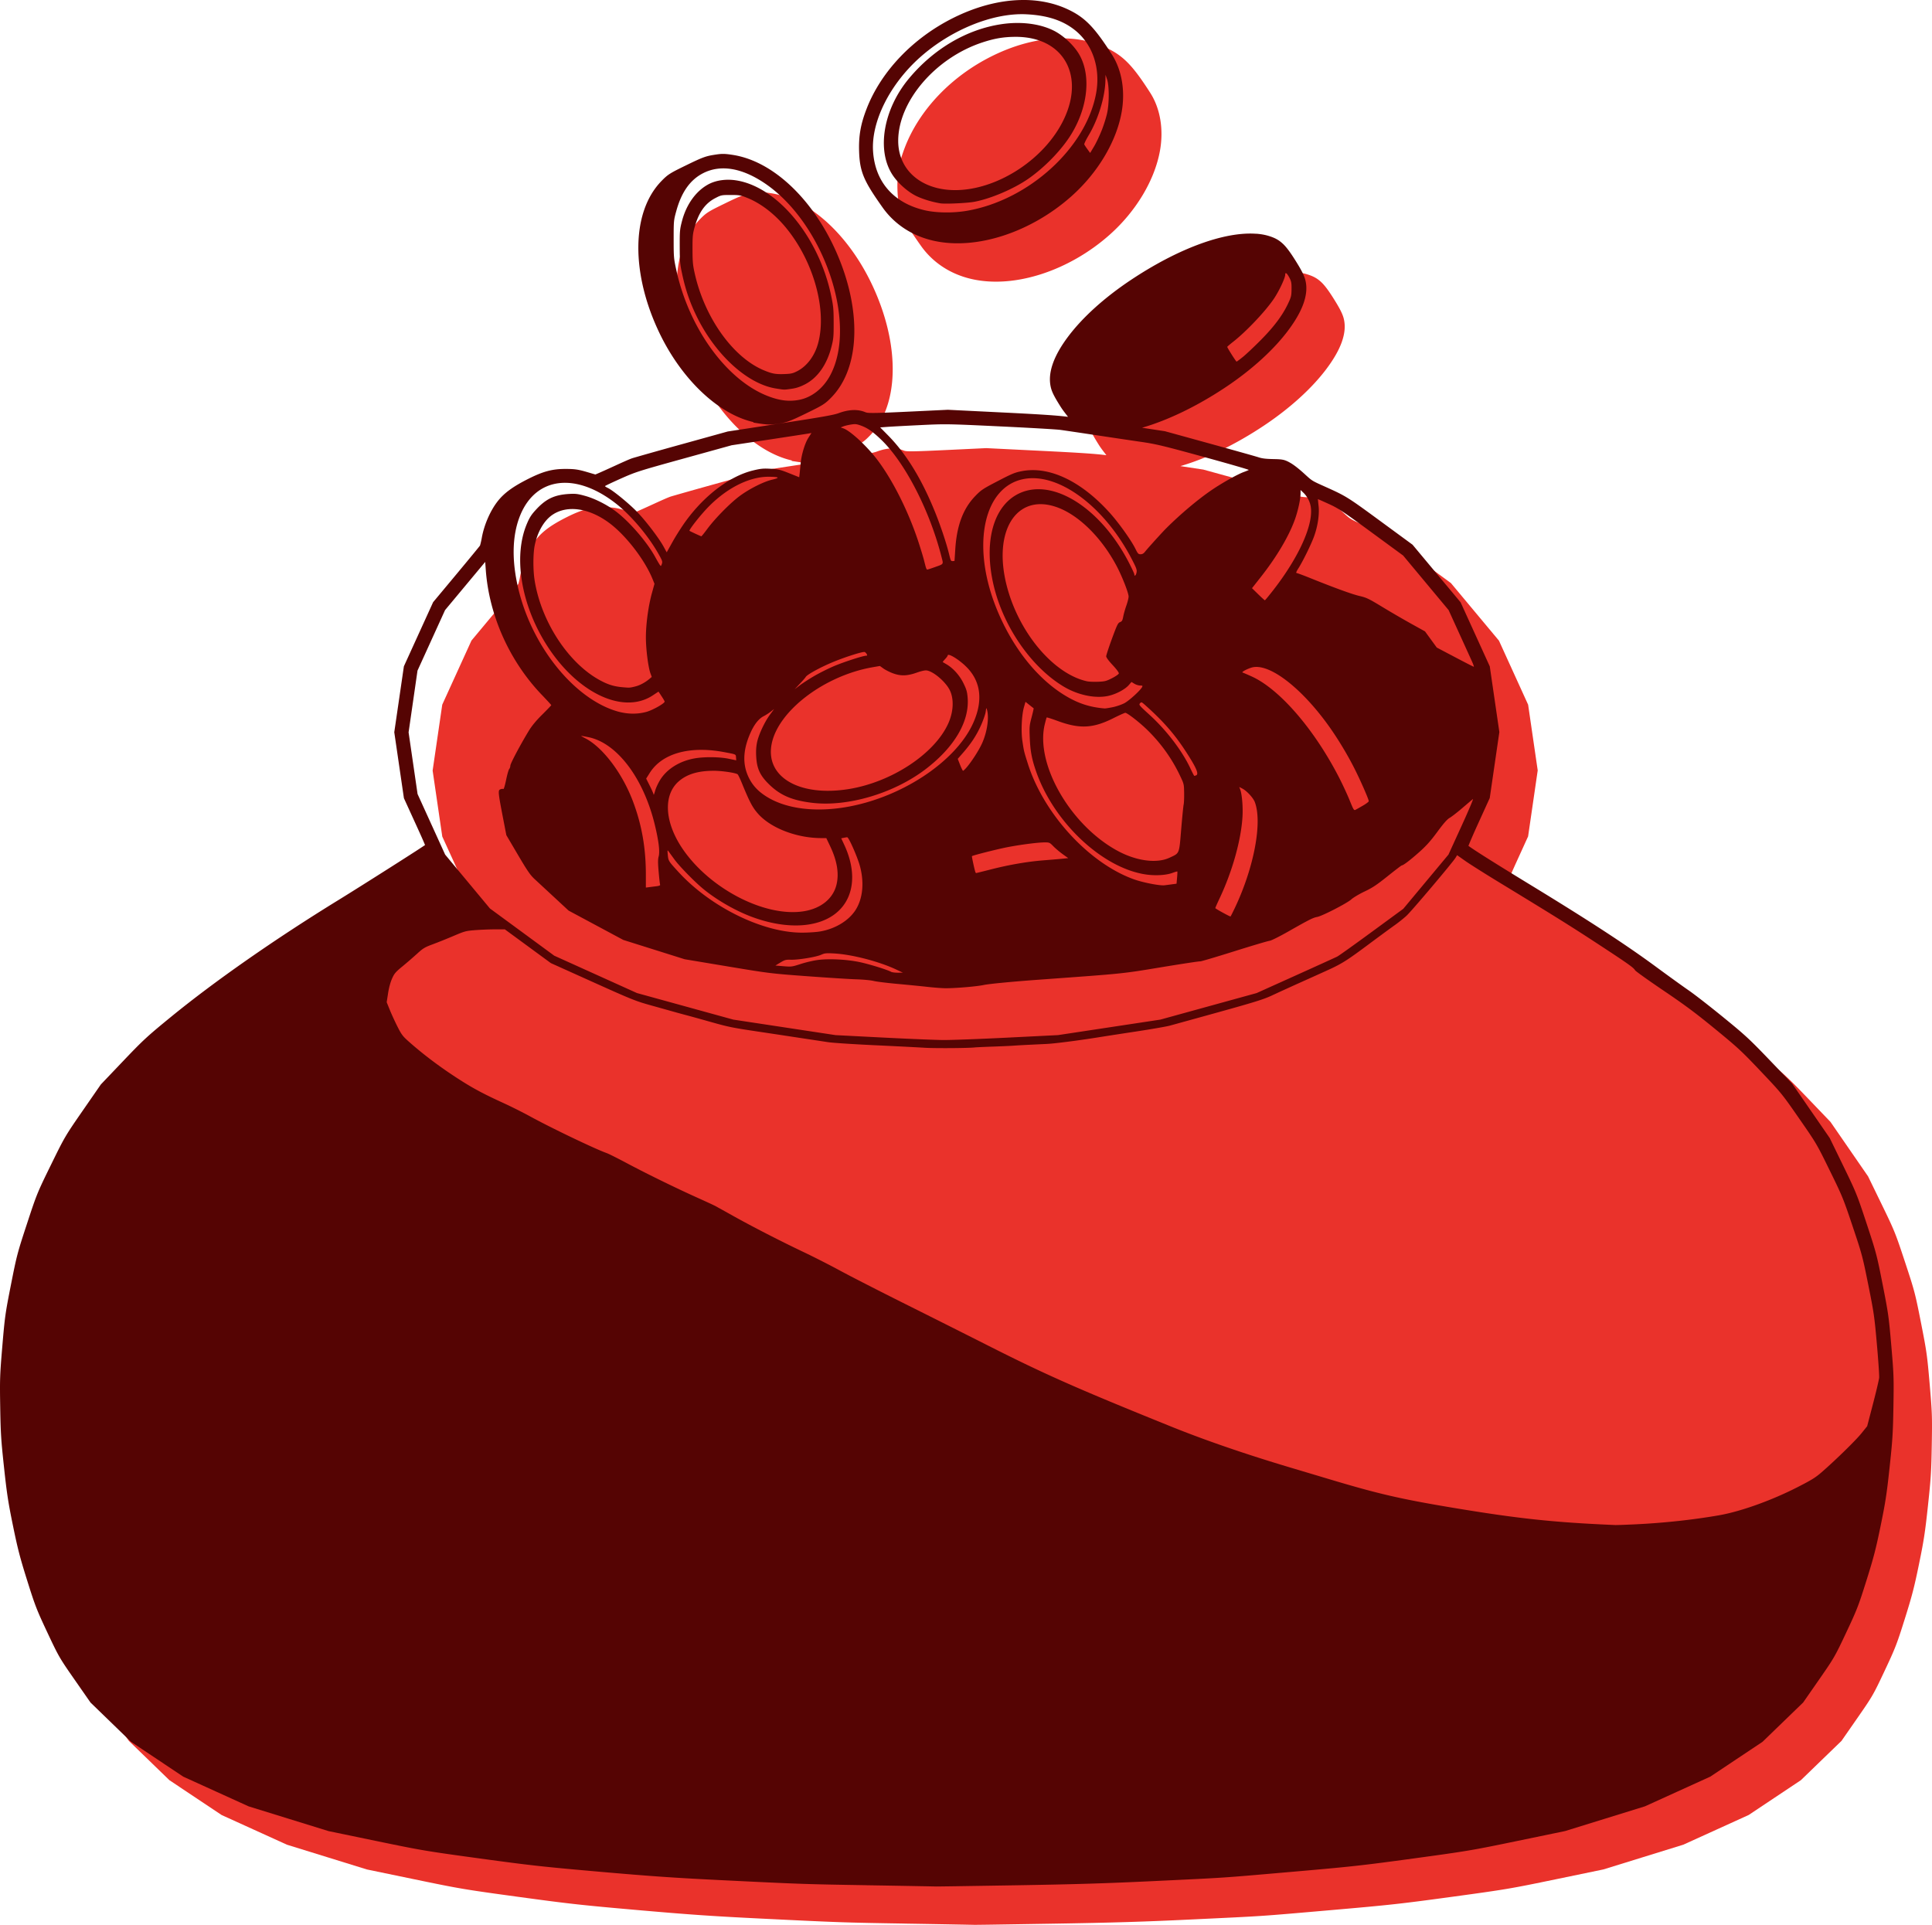 <svg xmlns="http://www.w3.org/2000/svg" xml:space="preserve" width="3021.922" height="3010.82" viewBox="0 0 799.55 796.613"><path d="M13847.432 14611.924c-8.988.183-18.569 2.7-28.035 7.425-16.614 8.293-29.814 22.058-35.83 37.598-2.474 6.391-3.316 11.193-3.098 17.743.133 3.993.602 7.173 2.062 10.605 1.461 3.431 3.802 7.039 7.629 12.451 5.014 7.09 12.439 11.887 21.299 13.84 17.728 3.908 40.236-3.624 56.901-18.467 10.781-9.602 18.537-22.437 20.738-34.705 1.561-8.702.183-17.386-4.025-23.961-7.207-11.261-11.126-15.315-18.131-18.619-5.882-2.775-12.519-4.052-19.51-3.91zm-123.264 63.687c-1.175 0-2.283.154-3.882.408-3.292.524-4.801 1.074-11.297 4.247-3.389 1.654-5.232 2.561-6.684 3.476-1.453.916-2.416 1.837-3.643 3.1-12.789 13.157-12.455 38.812-.713 63.113 9.091 18.812 24.05 33.258 38.766 36.639v.211l2.113.33c3.942.616 5.273.616 8.924.02 2.862-.47 4.703-1.181 10.926-4.229 3.409-1.669 5.261-2.582 6.719-3.502 1.457-.919 2.42-1.841 3.646-3.103 10.847-11.168 12.239-31.79 4.801-52.988-8.783-25.032-26.972-44.495-45.78-47.337-1.609-.243-2.72-.386-3.896-.382zm220.644 33.029v.02c-13.384-.987-32.643 6.306-51.85 19.099-11.065 7.371-19.996 15.512-25.877 23.298-5.88 7.785-8.99 15.335-7.103 21.806.597 2.046 2.04 4.44 3.734 7.149 1.092 1.745 2.14 3.011 3.206 4.41-4.414-.556-10.418-.984-26.45-1.776l-23.273-1.148-14.541.693c-8.646.412-13.387.617-16.084.623-2.698.01-2.999-.1-3.746-.398-3.185-1.274-6.937-.955-10.76.457-2.008.742-5.999 1.5-24.129 4.271l-21.842 3.34-19.193 5.324a2768.334 2768.334 0 0 0-13.883 3.887c-1.857.527-3.412.972-4.557 1.305-1.145.333-1.682.475-2.213.67-1.161.425-3.872 1.638-6.712 2.945-2.799 1.288-6.044 2.748-7.045 3.172l-1.174.498-3.313-.974c-3.788-1.115-5.255-1.329-9.095-1.329-5.407 0-9.19 1.016-15.223 4.041-6.385 3.202-10.16 5.903-12.928 9.504-3.055 3.977-5.522 9.765-6.447 14.977-.152.859-.343 1.73-.512 2.39-.08.331-.164.611-.222.787-.06.177-.177.331.04-.02.184-.292.01-.02-.133.161-.144.183-.353.447-.617.773-.527.653-1.27 1.561-2.168 2.654-1.796 2.186-4.217 5.11-6.824 8.239l-9.709 11.646-6.043 13.258-6.051 13.277-1.988 13.635-1.991 13.643 1.997 13.656 1.995 13.648 4.924 10.782c2.179 4.77 3.31 7.3 3.815 8.611-.745.5-1.781 1.197-3.965 2.605a1961.36 1961.36 0 0 1-10.367 6.63c-7.823 4.973-16.66 10.54-21.592 13.573-26.244 16.146-51.198 33.562-69.408 48.462-9.733 7.963-11.326 9.436-19.696 18.218l-9.134 9.586-7.436 10.745c-7.323 10.581-7.516 10.906-13.224 22.548-5.668 11.56-5.869 12.054-9.918 24.375-3.954 12.031-4.232 13.088-6.618 25.164-2.354 11.916-2.547 13.284-3.574 25.432-1.015 12.006-1.071 13.616-.885 25.123.177 10.911.353 13.714 1.583 25.097 1.188 11.005 1.714 14.428 3.713 24.176 1.963 9.576 2.889 13.144 5.876 22.649 3.29 10.467 3.923 12.095 8.356 21.527 4.687 9.974 4.987 10.493 11.324 19.592l6.525 9.371 8.391 8.133 8.379 8.125 10.822 7.216 10.799 7.206 13.543 6.154 13.502 6.135 16.555 5.125 16.517 5.113 19.674 4.076c18.926 3.922 20.477 4.184 43.031 7.264 20.991 2.866 26.025 3.423 49.534 5.482 21.351 1.87 30.694 2.515 50.894 3.508 32.658 1.606 33.81 1.636 59.359 2.062v.01l2.46.04c7.178.119 13.741.234 18.534.322 2.397.04 4.353.08 5.717.109.683.01 1.216.02 1.582.03.183 0 .326.01.416.01h.09c.01 0-.01 0-.158-.02.412.06.299.02.347.02H13813.092c.459 0 1.118-.01 1.956-.02 1.676-.02 4.071-.05 7.013-.1 5.885-.09 13.952-.214 22.781-.359 25.376-.419 37.532-.788 57.758-1.756 31.014-1.484 26.513-1.181 57.951-3.908 23.492-2.038 28.238-2.561 49.336-5.441 22.535-3.077 24.085-3.338 43.033-7.264l19.694-4.08 16.519-5.113 16.555-5.126 13.502-6.136 13.543-6.154 10.799-7.202 10.82-7.217 8.393-8.121 8.406-8.134 6.517-9.376c6.309-9.076 6.637-9.645 11.317-19.591 4.443-9.443 5.068-11.049 8.359-21.52 2.986-9.499 3.909-13.062 5.875-22.648 2.007-9.785 2.523-13.148 3.709-24.186 1.223-11.377 1.402-14.21 1.584-25.273.195-11.757.143-13.203-.883-25.127-1.022-11.885-1.24-13.432-3.586-25.316-2.408-12.204-2.654-13.141-6.629-25.173-3.975-12.035-4.342-12.941-9.695-23.945l-5.574-11.459-7.775-11.267-7.784-11.28-9.275-9.669c-8.393-8.752-10.167-10.39-19.322-17.846-5.513-4.49-11.744-9.348-14.248-11.067-2.18-1.496-8.277-5.892-13.403-9.669-12.352-9.103-27.293-18.854-51.71-33.76-9.701-5.922-16.514-10.144-20.916-12.967-2.202-1.412-3.805-2.477-4.833-3.207-.12-.09-.149-.115-.253-.191.189-.476.367-.924.652-1.598a314.577 314.577 0 0 1 3.277-7.43l4.897-10.761 1.988-13.649 1.988-13.656-1.984-13.598-1.982-13.59-6.038-13.259-6.029-13.243-9.953-11.933-9.933-11.908-13.299-9.756c-13.775-10.108-14.194-10.35-23.032-14.32-5.323-2.392-5.188-2.291-8.351-5.192-1.969-1.806-4.232-3.654-5.864-4.588-1.004-.574-1.926-1.061-3.086-1.297-1.159-.235-2.307-.251-4.318-.297-2.947-.07-4.367-.268-5.687-.697-.849-.276-3.304-.971-7.006-2.012a2966.556 2966.556 0 0 0-13.496-3.754l-18.311-5.05-9.5-1.444c10.88-3.154 23.021-9.038 34.733-16.869 10.756-7.192 19.586-15.3 25.463-23.039 5.876-7.739 9.117-15.185 7.292-21.535-.622-2.167-2.151-4.796-3.914-7.614-1.762-2.817-3.553-5.436-5.205-6.998-1.675-1.584-3.232-2.466-5.738-3.257-1.667-.527-3.467-.846-5.379-.987z" style="fill:#ea322b;fill-opacity:1" transform="translate(-13409.052 -14596.038)"/><path d="M13831.556 14596.048c-8.988.183-18.569 2.7-28.035 7.425-16.614 8.293-29.814 22.058-35.83 37.598-2.474 6.391-3.316 11.193-3.098 17.743.133 3.993.602 7.173 2.062 10.605 1.461 3.431 3.802 7.039 7.629 12.451 5.014 7.09 12.439 11.887 21.299 13.84 17.728 3.908 40.236-3.624 56.901-18.467 10.781-9.602 18.537-22.437 20.738-34.705 1.561-8.702.183-17.386-4.025-23.961-7.207-11.261-11.126-15.315-18.131-18.619-5.882-2.775-12.519-4.052-19.51-3.91zm2.137 5.9c8.933.416 15.564 2.644 20.686 6.952 7.082 5.956 10.185 15.722 8.251 25.969-4.257 22.557-27.937 44.018-53.408 48.404-5.697.981-12.653.899-17.429-.207-12.949-2.996-20.645-11.797-21.436-24.512-.763-12.271 6.999-27.736 19.491-38.834 12.836-11.402 30.124-18.41 43.845-17.772zm-4.267 3.602c-1.957.03-3.954.198-5.963.499-14.32 2.148-27.986 10.181-38.242 22.478-10.574 12.677-13.484 29.606-6.848 39.823 2.281 3.512 6.475 7.215 10.099 8.916 2.686 1.261 6.353 2.361 9.767 2.928 1.966.326 10.915-.08 13.927-.627 6.765-1.237 16.359-5.312 22.409-9.518 6.95-4.832 13.969-12.12 17.897-18.583 7.115-11.707 8.206-25.236 2.716-33.689-2.306-3.551-6.364-7.213-10.029-9.051-4.358-2.185-9.863-3.276-15.733-3.176zm.03 5.735c21.131.01 29.709 18.267 17.818 37.92-7.717 12.755-22.475 22.754-36.953 25.036-16.836 2.654-29.549-5.914-29.549-19.915 0-16.32 15.329-34.271 34.757-40.703 5.111-1.692 8.973-2.338 13.927-2.338zm37.114 15.695.648 1.941c.847 2.537.911 9.166.129 13.378-.309 1.664-1.296 4.931-2.193 7.259-.897 2.329-2.377 5.482-3.288 7.007l-1.657 2.774-1.126-1.539c-.619-.846-1.206-1.74-1.305-1.986-.1-.245.728-1.967 1.837-3.825 3.994-6.693 6.805-15.996 6.92-22.892zm-158.278 32.755c-1.175 0-2.283.154-3.882.408-3.292.524-4.801 1.074-11.297 4.247-3.389 1.654-5.232 2.561-6.684 3.476-1.453.916-2.416 1.837-3.643 3.1-12.789 13.157-12.455 38.812-.713 63.113 9.091 18.812 24.05 33.258 38.766 36.639v.211l2.113.33c3.942.616 5.273.616 8.924.02 2.862-.47 4.703-1.181 10.926-4.229 3.409-1.669 5.261-2.582 6.719-3.502 1.457-.919 2.42-1.841 3.646-3.103 10.847-11.168 12.239-31.79 4.801-52.988-8.783-25.032-26.972-44.495-45.78-47.337-1.609-.243-2.72-.386-3.896-.382zm-2.591 6.18c5.879-.842 12.512 1.101 19.539 5.771 24.555 16.317 38.92 58.06 27.41 79.649-2.91 5.456-7.704 9.226-12.972 10.2-4.24.784-8.214.266-13.192-1.717-16.87-6.721-32.211-27.888-37.47-51.698-1.127-5.103-1.17-5.569-1.17-13.053 0-7.652.01-7.819 1.129-11.843 2.158-7.788 5.759-12.824 11.112-15.537a18.011 18.011 0 0 1 5.614-1.772zm1.8 4.718c-2.019.296-3.901.907-5.526 1.816-5.015 2.805-8.904 8.283-10.67 15.033-.903 3.449-.969 4.179-.95 10.584.02 6.324.107 7.277 1.101 11.817 1.346 6.149 3.043 11.113 5.671 16.589 7.774 16.198 21.115 28.456 33.022 30.343 3.675.582 3.267.574 6.423.133 1.997-.279 3.521-.777 5.571-1.82 5.212-2.653 9.067-8.078 10.969-15.435.871-3.37.959-4.276.949-10.054-.01-5.709-.117-6.866-1.085-11.465-5.065-24.052-22.102-44.724-39.118-47.467-2.179-.351-4.337-.37-6.357-.07zm3.951 6.098c3.603 0 4.094.09 6.879 1.213 5.605 2.266 11.161 6.527 15.82 12.132 11.594 13.948 17.273 34.317 13.43 48.168-1.429 5.15-4.61 9.363-8.613 11.408-1.815.927-2.568 1.097-5.291 1.189-3.691.125-5.07-.127-8.52-1.563-12.671-5.271-24.359-21.559-28.522-39.748-.845-3.692-.971-5-.989-10.23-.02-5.228.08-6.382.8-8.996 1.731-6.314 4.38-10.081 8.644-12.289 2.414-1.25 2.586-1.285 6.362-1.284zm217.485 16.055c-13.384-.987-32.643 6.306-51.85 19.099-11.065 7.371-19.996 15.512-25.877 23.298-5.88 7.785-8.99 15.335-7.103 21.806.597 2.046 2.04 4.44 3.734 7.149 1.092 1.745 2.14 3.011 3.206 4.41-4.414-.556-10.418-.984-26.45-1.776l-23.273-1.148-14.541.693c-8.646.412-13.387.617-16.084.623-2.698.01-2.999-.1-3.746-.398-3.185-1.274-6.937-.955-10.76.457-2.008.742-5.999 1.5-24.129 4.271l-21.842 3.34-19.193 5.324a2768.334 2768.334 0 0 0-13.883 3.887c-1.857.527-3.412.972-4.557 1.305-1.145.333-1.682.475-2.213.67-1.161.425-3.872 1.638-6.712 2.945-2.799 1.288-6.044 2.748-7.045 3.172l-1.174.498-3.313-.974c-3.788-1.115-5.255-1.329-9.095-1.329-5.407 0-9.19 1.016-15.223 4.041-6.385 3.202-10.16 5.903-12.928 9.504-3.055 3.977-5.522 9.765-6.447 14.977-.152.859-.343 1.73-.512 2.39-.08.331-.164.611-.222.787-.06.177-.177.331.04-.02.184-.292.01-.02-.133.161-.144.183-.353.447-.617.773-.527.653-1.27 1.561-2.168 2.654-1.796 2.186-4.217 5.11-6.824 8.239l-9.709 11.646-6.043 13.258-6.051 13.277-1.988 13.635-1.991 13.643 1.997 13.656 1.995 13.648 4.924 10.782c2.179 4.77 3.31 7.3 3.815 8.611-.745.5-1.781 1.197-3.965 2.605a1961.36 1961.36 0 0 1-10.367 6.63c-7.823 4.973-16.66 10.54-21.592 13.573-26.244 16.146-51.198 33.562-69.408 48.462-9.733 7.963-11.326 9.436-19.696 18.218l-9.134 9.586-7.436 10.745c-7.323 10.581-7.516 10.906-13.224 22.548-5.668 11.56-5.869 12.054-9.918 24.375-3.954 12.031-4.232 13.088-6.618 25.164-2.354 11.916-2.547 13.284-3.574 25.432-1.015 12.006-1.071 13.616-.885 25.123.177 10.911.353 13.714 1.583 25.097 1.188 11.005 1.714 14.428 3.713 24.176 1.963 9.576 2.889 13.144 5.876 22.649 3.29 10.467 3.923 12.095 8.356 21.527 4.687 9.974 4.987 10.493 11.324 19.592l6.525 9.371 8.391 8.133 8.379 8.125 10.822 7.216 10.799 7.206 13.543 6.154 13.502 6.135 16.555 5.125 16.517 5.113 19.674 4.076c18.926 3.922 20.477 4.184 43.031 7.264 20.991 2.866 26.025 3.423 49.534 5.482 21.351 1.87 30.694 2.515 50.894 3.508 32.658 1.606 33.81 1.636 59.359 2.062v.01l2.46.04c7.178.119 13.741.234 18.534.322 2.397.04 4.353.08 5.717.109.683.01 1.216.02 1.582.03.183 0 .326.01.416.01h.09c.01 0-.01 0-.158-.02.412.06.299.02.347.02H13797.217c.459 0 1.118-.01 1.956-.02 1.676-.02 4.071-.05 7.013-.1 5.885-.09 13.952-.214 22.781-.359 25.376-.419 37.532-.788 57.758-1.756 31.014-1.484 26.513-1.181 57.951-3.908 23.492-2.038 28.238-2.561 49.336-5.441 22.535-3.077 24.085-3.338 43.033-7.264l19.694-4.08 16.519-5.113 16.555-5.126 13.502-6.136 13.543-6.154 10.799-7.202 10.82-7.217 8.393-8.121 8.406-8.134 6.517-9.376c6.309-9.076 6.637-9.645 11.317-19.591 4.443-9.443 5.068-11.049 8.359-21.52 2.986-9.499 3.909-13.062 5.875-22.648 2.007-9.785 2.523-13.148 3.709-24.186 1.223-11.377 1.402-14.21 1.584-25.273.195-11.757.143-13.203-.883-25.127-1.022-11.885-1.24-13.432-3.586-25.316-2.408-12.204-2.654-13.141-6.629-25.173-3.975-12.035-4.342-12.941-9.695-23.945l-5.574-11.459-7.775-11.267-7.784-11.28-9.275-9.669c-8.393-8.752-10.167-10.39-19.322-17.846-5.513-4.49-11.744-9.348-14.248-11.067-2.18-1.496-8.277-5.892-13.403-9.669-12.352-9.103-27.293-18.854-51.71-33.76-9.701-5.922-16.514-10.144-20.916-12.967-2.202-1.412-3.805-2.477-4.833-3.207-.12-.09-.149-.115-.253-.191.189-.476.367-.924.652-1.598a314.577 314.577 0 0 1 3.277-7.43l4.897-10.761 1.988-13.649 1.988-13.656-1.984-13.598-1.982-13.59-6.038-13.259-6.029-13.243-9.953-11.933-9.933-11.908-13.299-9.756c-13.775-10.108-14.194-10.35-23.032-14.32-5.323-2.392-5.188-2.291-8.351-5.192-1.969-1.806-4.232-3.654-5.864-4.588-1.004-.574-1.926-1.061-3.086-1.297-1.159-.235-2.307-.251-4.318-.297-2.947-.07-4.367-.268-5.687-.697-.849-.276-3.304-.971-7.006-2.012a2966.556 2966.556 0 0 0-13.496-3.754l-18.311-5.05-9.5-1.444c10.88-3.154 23.021-9.038 34.733-16.869 10.756-7.192 19.586-15.3 25.463-23.039 5.876-7.739 9.117-15.185 7.292-21.535-.622-2.167-2.151-4.796-3.914-7.614-1.762-2.817-3.553-5.436-5.205-6.998-1.675-1.584-3.232-2.466-5.738-3.257-1.667-.527-3.467-.846-5.379-.987zm12.124 16.346c.249-.264.842.389 1.599 1.827.791 1.504.915 2.163.89 4.745-.03 2.738-.152 3.26-1.447 5.998-2.293 4.849-5.792 9.53-11.224 15.014-2.716 2.743-6.041 5.884-7.388 6.981-1.348 1.096-2.557 1.994-2.687 1.994-.233 0-3.86-5.729-3.86-6.097 0-.104 1.072-1.03 2.382-2.058 5.527-4.338 13.335-12.575 16.892-17.821 2.15-3.171 4.716-8.617 4.716-10.01 0-.296.05-.486.127-.573zm-177.788 62.47c.598.06 1.202.247 2.131.587 2.727.997 4.965 2.569 8.435 5.925 9.853 9.531 20.02 29.342 24.867 48.457.803 3.168 1.067 2.798-3.05 4.273-1.418.509-2.722.924-2.897.924-.175 0-.472-.595-.66-1.323a743.37 743.37 0 0 1-.746-2.91c-.221-.873-1.089-3.731-1.927-6.35-4.055-12.661-10.499-25.721-17.01-34.474-4.286-5.763-11.415-12.404-14.398-13.414l-1.058-.359 1.058-.424c.582-.233 2.001-.578 3.153-.766.91-.149 1.504-.208 2.102-.146zm38.896.05c4.153.07 9.699.326 20.584.842 12.126.574 23.398 1.225 25.047 1.446 1.649.221 8.158 1.183 14.464 2.137 6.306.955 14.719 2.208 18.697 2.784 6.53.947 9.07 1.553 26.183 6.248 10.423 2.859 18.837 5.294 18.698 5.411-.14.117-1.048.5-2.018.851-2.66.961-9.047 4.544-13.406 7.52-5.646 3.855-12.912 9.977-18.718 15.771-1.761 1.758-7.844 8.483-8.855 9.79-.512.662-1.075.97-1.771.97-.903 0-1.148-.26-2.137-2.266-1.744-3.538-6.885-10.739-10.651-14.92-11.794-13.094-24.961-19.351-36.25-17.225-2.945.555-4.107 1.032-10.042 4.118-6.248 3.25-6.893 3.679-9.352 6.221-4.995 5.163-7.629 12.174-8.249 21.956-.166 2.619-.31 4.802-.32 4.85-.01.05-.34.09-.734.09-.801 0-.796.01-1.587-3.175-1.114-4.489-3.477-11.549-5.729-17.111-5.574-13.769-11.912-24.095-19.521-31.804l-3.188-3.229 2.936-.22c1.614-.121 7.777-.453 13.694-.738 5.312-.256 8.072-.383 12.225-.316zm-57.298 3.582-1.27 1.984c-1.46 2.283-2.885 7.004-3.208 10.633a200.936 200.936 0 0 1-.406 4.082l-.185 1.611-4.121-1.647c-3.637-1.454-4.536-1.672-7.649-1.855-2.981-.175-4.086-.08-7.127.642-9.583 2.261-20.087 10.117-27.987 20.933-1.611 2.206-4.058 6.033-5.437 8.504l-2.508 4.494-1.277-2.33c-1.951-3.561-7.365-10.66-10.981-14.399-3.357-3.47-9.961-8.873-12.085-9.886-.667-.318-1.206-.668-1.206-.777 0-.11 2.937-1.507 6.518-3.104 6.243-2.786 7.313-3.127 26.206-8.357l19.697-5.452 15.326-2.321c8.429-1.277 15.859-2.42 16.512-2.539zm-17.619 18.11c4.287.04 4.738.41 1.43 1.184-3.713.87-9.769 3.944-13.797 7.002-3.952 3.002-10.013 9.192-13.119 13.399-1.253 1.697-2.364 3.073-2.47 3.059-.277-.04-4.728-2.1-4.897-2.269-.278-.278 3.322-4.991 6.422-8.407 7.977-8.791 17.911-14.041 26.431-13.968zm111.153.685c13.41 1.193 29.128 14.336 39.017 33.38 1.943 3.741 2.192 4.439 1.983 5.556-.232 1.238-.913 1.804-.913.759 0-.284-1.054-2.546-2.342-5.027-12.136-23.374-32.751-35.692-46.548-27.814-9.812 5.603-13.43 20.24-9.292 37.592 4.084 17.126 15.602 33.719 28.958 41.719 5.707 3.419 12.685 4.94 18.015 3.929 3.329-.631 7.265-2.653 8.942-4.593l1.086-1.255 1.208.736c.664.405 1.729.737 2.367.738 1.019 0 1.116.08.808.655-.768 1.435-5.385 5.632-7.32 6.654-1.131.598-3.303 1.341-4.828 1.652-1.524.31-3.032.544-3.351.519-6.154-.486-11.094-2.115-16.565-5.465-11.875-7.27-22.314-20.77-28.611-36.999-9.994-25.76-4.672-49.43 11.804-52.498 1.798-.335 3.666-.408 5.582-.238zm-197.955 1.96c6.941-.807 15.12 1.93 23.372 8.347 6.184 4.809 13.238 13.077 17.508 20.521 1.817 3.168 1.968 3.59 1.633 4.552-.352 1.008-.393 1.028-.861.389-.271-.369-1.143-1.862-1.939-3.317-3.357-6.138-10.572-14.499-16.179-18.749-3.698-2.803-8.72-5.341-12.825-6.479-2.967-.823-3.954-.943-6.527-.794-6.17.358-9.697 2.046-13.9 6.651-1.858 2.036-2.59 3.202-3.722 5.93-5.183 12.488-2.746 30.59 6.272 46.602 12.373 21.969 32.912 32.774 45.943 24.169l2.345-1.55 1.27 1.914c.699 1.053 1.271 2.052 1.271 2.22 0 .751-4.945 3.544-7.527 4.252-3.973 1.09-8.236.97-12.552-.354-17.018-5.219-33.718-25.439-39.885-48.29-3.479-12.894-3.355-24.374.357-33.099 3.301-7.759 9.005-12.109 15.946-12.915zm306.834 2.843 1.089 1.036c1.752 1.665 2.911 3.955 3.187 6.293.882 7.479-5.09 20.59-15.48 33.99-1.843 2.377-3.45 4.315-3.571 4.315-.12 0-1.367-1.13-2.77-2.504l-2.551-2.498 3.653-4.64c6.526-8.286 11.557-16.763 14.06-23.69 1.313-3.633 2.383-8.546 2.383-10.941zm7.191 3.789c.02-.03 2.025.857 4.45 1.961 4.001 1.822 5.633 2.905 17.613 11.689l13.203 9.68 9.406 11.289 9.406 11.289 4.341 9.525a5045.218 5045.218 0 0 1 5.334 11.73c.546 1.213.88 2.197.743 2.197-.138 0-3.641-1.796-7.786-3.981l-7.535-3.972-2.431-3.34-2.429-3.339-5.842-3.244a425.07 425.07 0 0 1-11.957-6.961c-5.425-3.299-6.467-3.8-9.24-4.439-3.076-.71-10.343-3.348-20.496-7.439-2.841-1.146-5.379-2.083-5.638-2.083-.302 0-.03-.682.741-1.896 1.861-2.909 5.31-9.931 6.519-13.273 1.537-4.249 2.253-9.069 1.866-12.569-.17-1.527-.29-2.798-.268-2.824zm-113.956 2.09c1.842.09 3.805.491 5.87 1.221 9.039 3.194 18.569 12.585 24.831 24.468 2.214 4.203 4.849 10.918 4.897 12.481.02.584-.391 2.252-.907 3.708-.517 1.455-1.105 3.525-1.308 4.6-.31 1.644-.522 2.014-1.329 2.322-.851.324-1.233 1.107-3.347 6.864-1.312 3.574-2.381 6.849-2.381 7.277 0 .479 1.033 1.878 2.674 3.633 1.605 1.716 2.623 3.093 2.554 3.454-.06.339-1.285 1.196-2.799 1.966-2.414 1.227-2.998 1.376-5.817 1.483-1.723.07-3.768-.02-4.544-.193-13.977-3.075-28.427-20.369-33.314-39.873-4.964-19.808 2.026-34.067 14.92-33.411zm-191.88 2.197c4.047.592 8.372 2.465 12.542 5.557 6.842 5.072 14.697 15.241 17.93 23.212l.797 1.964-1.064 3.856c-1.483 5.376-2.49 12.788-2.49 18.321 0 4.852.943 12.298 1.885 14.891l.54 1.485-1.069.899c-1.633 1.374-3.835 2.556-5.593 3.002-2.405.61-2.446.612-5.468.346-3.537-.311-5.976-1.067-9.349-2.899-13.076-7.101-24.297-24.287-27.001-41.36-.679-4.288-.656-11.062.05-14.472 1.169-5.651 3.916-10.348 7.414-12.672 3.06-2.033 6.83-2.722 10.877-2.13zm-38.787 21.679.235 3.269c1.366 18.927 9.839 37.825 23.216 51.773 2.139 2.231 3.889 4.138 3.889 4.24 0 .101-1.676 1.848-3.724 3.882-2.54 2.522-4.305 4.652-5.549 6.696-3.522 5.788-7.66 13.586-7.66 14.434 0 .471-.214 1.108-.474 1.414-.261.306-.84 2.338-1.287 4.514-.447 2.177-.95 3.873-1.117 3.77-.167-.104-.612-.09-.988.03-1.371.435-1.355.62 1.114 13.41l1.089 5.644 4.76 8.083c3.943 6.697 5.129 8.425 6.916 10.082l8.125 7.532 5.967 5.532 11.319 6.07 11.319 6.07 12.7 3.997 12.7 3.997 17.638 2.94c17.392 2.9 17.854 2.957 32.985 4.077 8.44.624 17.648 1.206 20.461 1.291 2.813.09 5.989.383 7.056.663 1.067.279 5.512.833 9.877 1.23 4.366.397 10.002.954 12.524 1.238 2.522.284 5.777.534 7.232.554 3.922.05 12.85-.687 15.875-1.319 2.388-.498 11.714-1.395 23.107-2.222 35.758-2.595 33.878-2.403 50.596-5.161 8.62-1.422 15.8-2.506 15.957-2.409.157.1 6.44-1.758 13.962-4.123 7.522-2.365 14.185-4.343 14.806-4.396.653-.06 3.995-1.724 7.937-3.963 8.532-4.845 10.036-5.601 11.767-5.913 2.066-.373 12.407-5.699 14.108-7.267.807-.744 3.27-2.208 5.487-3.261 3.29-1.564 5.03-2.719 9.569-6.355 3.051-2.443 5.67-4.443 5.821-4.444.624 0 3.556-2.233 7.179-5.459 2.953-2.629 4.725-4.608 7.541-8.425 2.635-3.571 4.083-5.215 5.1-5.786.781-.439 3.131-2.264 5.224-4.057 2.092-1.793 4.073-3.469 4.401-3.726.327-.256-1.816 4.81-4.763 11.259l-5.359 11.725-9.348 11.218-9.349 11.219-13.053 9.571c-7.179 5.264-13.608 9.854-14.287 10.199-.679.345-8.458 3.883-17.286 7.862l-16.052 7.235-19.931 5.495-19.932 5.497-21.167 3.203-21.167 3.204-20.814 1.039c-11.447.572-23.433 1.021-26.635.998-3.201-.02-14.551-.488-25.223-1.034l-19.403-.994-21.166-3.212-21.167-3.211-19.932-5.496-19.932-5.496-17.11-7.731-17.109-7.731-13.313-9.775-13.314-9.774-9.264-11.143-9.265-11.143-5.705-12.536-5.706-12.536-1.858-12.761-1.858-12.762 1.844-12.772 1.843-12.772 5.702-12.524 5.703-12.523 8.308-9.972zm157.044 37.299c.27.104.65.488.846.853.282.528.234.664-.238.664-1.256 0-9.325 2.619-13.366 4.339-2.329.99-5.961 2.808-8.073 4.038-2.112 1.231-4.811 2.974-5.998 3.874l-2.157 1.636 2.142-2.269c1.179-1.249 2.29-2.529 2.47-2.846.524-.925 5.52-3.697 10.519-5.838 5.087-2.178 13.083-4.747 13.855-4.451zm35.13 1.246c1.485.426 4.748 2.65 7.095 5.033 5.898 5.989 6.816 13.915 2.677 23.107-7.282 16.172-30.195 31.184-53.251 34.89-12.496 2.008-23.797.56-31.632-4.055-3.917-2.307-6.432-4.947-8.106-8.512-2.512-5.348-2.278-11.186.722-18.04 1.626-3.716 3.483-6.077 5.634-7.167.801-.405 2.087-1.232 2.859-1.837l1.404-1.1-1.691 2.294c-2.308 3.131-4.773 8.435-5.409 11.641-.37 1.863-.46 3.662-.305 6.082.309 4.827 1.663 7.649 5.41 11.279 4.596 4.452 9.427 6.518 17.597 7.525 14.607 1.8 33.713-3.802 46.855-13.74 12.068-9.125 18.442-19.896 17.62-29.769-.206-2.476-.488-3.445-1.751-6.011-1.601-3.254-4.263-6.21-7.05-7.829-.776-.451-1.456-.85-1.51-.887-.05-.04.383-.582.971-1.211.588-.629 1.069-1.286 1.069-1.459 0-.319.297-.376.792-.234zm-28.838 4.523 1.481 1.058c.815.582 2.525 1.451 3.801 1.931 3.286 1.237 5.97 1.177 9.929-.22 2.021-.714 3.482-1.031 4.206-.914 2.878.468 7.913 4.817 9.554 8.254 1.745 3.657 1.487 8.88-.676 13.685-5.639 12.523-23.299 24.204-40.995 27.115-20.474 3.367-34.73-4.862-32.113-18.538 2.634-13.77 21.794-28.363 41.814-31.849zm154.609.483c7.136-1.141 19.701 8.566 30.703 23.718 3.8 5.233 7.862 11.895 10.937 17.937 2.556 5.022 6.069 13.02 6.069 13.818 0 .241-1.072 1.059-2.382 1.817-1.309.758-2.698 1.544-3.087 1.745-.653.339-.837.04-2.443-3.921-.955-2.358-2.919-6.589-4.363-9.402-10.296-20.055-24.67-36.671-36.232-41.884-1.747-.788-3.414-1.503-3.705-1.591-.735-.222 2.762-1.959 4.503-2.237zm-94.356 14.354 1.624 1.291c.892.71 1.679 1.327 1.749 1.371.07.04-.307 1.716-.836 3.717-.891 3.365-.949 3.991-.77 8.399.223 5.5.796 8.646 2.472 13.581 7.208 21.22 27.33 40.308 45.398 43.064 4.038.616 8.521.362 11.225-.636 1.032-.381 1.924-.637 1.983-.57.06.07.01 1.232-.112 2.588l-.22 2.466-1.94.257c-1.067.142-2.417.318-2.999.391-1.916.24-8.751-1.071-12.523-2.402-18.587-6.56-37.413-26.998-44.034-47.803-1.648-5.18-1.659-5.226-2.301-9.543-.599-4.027-.285-10.685.659-13.986zm48.096.24c.264.08.632.398 1.327 1.015 7.299 6.473 12.091 11.902 16.646 18.858 4.608 7.038 5.831 9.826 4.529 10.325-.307.118-.634.215-.728.215-.09 0-.819-1.389-1.612-3.087-3.41-7.304-9.927-15.837-17.019-22.282-4.2-3.817-4.4-4.06-3.848-4.67.28-.309.441-.457.705-.374zm-64.302 2.438c.07-.104.148.135.285.634.938 3.396.03 9.38-2.139 14.057-1.387 2.993-4.36 7.57-6.502 10.01-.559.636-1.133 1.157-1.276 1.157-.144 0-.696-1.11-1.229-2.466l-.967-2.466 2.084-2.385c3.444-3.941 5.622-7.25 7.48-11.368.969-2.149 1.874-4.737 2.01-5.752.117-.871.182-1.317.254-1.421zm57.517 1.869c.797 0 5.76 3.842 8.918 6.904 5.66 5.488 10.219 11.798 13.564 18.775 1.803 3.758 1.813 3.797 1.869 7.482.03 2.037-.06 4.18-.196 4.762-.139.582-.597 5.187-1.018 10.231-.878 10.524-.598 9.844-4.865 11.83-5.297 2.465-13.669 1.351-21.443-2.851-19.517-10.552-34.111-35.845-30.174-52.296.362-1.511.732-2.821.821-2.91.09-.09 2.112.555 4.497 1.432 9.134 3.359 14.638 3.098 23-1.092 2.488-1.247 4.75-2.267 5.027-2.267zm-225.165 9.542c.124-.01 1.474.236 2.998.545 11.81 2.396 22.82 16.961 27.479 36.351 1.601 6.665 2.127 11.034 1.567 13.032-.327 1.18-.328 2.588 0 6.348.232 2.657.501 5.037.597 5.288.122.319-.338.52-1.529.67h-.01c-.937.117-2.298.289-3.026.382l-1.323.169v-5.383c-.01-11.01-1.673-20.5-5.298-30.175-4.382-11.695-12.49-22.457-19.746-26.208-1.067-.551-1.838-1.009-1.713-1.019zm49.081 5.795c3.164-.05 6.562.264 10.138.941 4.99.944 4.751.835 4.847 2.192l.08 1.191-3.083-.644c-3.802-.795-10.09-.866-14.102-.16-6.19 1.089-11.409 4.321-14.245 8.821-.85 1.35-1.809 3.414-2.13 4.586-.321 1.173-.598 1.886-.617 1.587-.02-.3-.721-1.915-1.561-3.589l-1.528-3.043 1.475-2.341c3.837-6.09 11.231-9.406 20.723-9.541zm5.757 8.649c3.382 0 9.085.845 9.888 1.466.215.166.992 1.77 1.726 3.564 3.278 8.005 4.473 10.252 6.851 12.886 5.294 5.864 15.863 9.91 25.983 9.946l2.144.01 1.633 3.44c2.879 6.064 3.723 11.421 2.526 16.038-1.493 5.763-6.615 9.785-13.806 10.841-15.619 2.294-37.692-8.9-49.169-24.934-8.216-11.478-9.003-23.371-1.932-29.166 3.402-2.788 7.906-4.088 14.156-4.089zm217.473 6.699 1.316.68c1.809.936 4.451 3.791 5.121 5.535 3.219 8.375-.298 27.114-8.219 43.798-.945 1.988-1.767 3.608-1.827 3.598-.589-.1-6.283-3.239-6.283-3.468 0-.167.781-1.952 1.736-3.965 5.271-11.117 8.923-24.109 9.507-33.824.247-4.115-.206-9.441-.968-11.381zm-162.227 20.821c.64 0 4.23 8.132 5.249 11.89 1.849 6.821 1.215 13.416-1.743 18.124-2.83 4.506-8.513 7.943-14.86 8.99-1.649.272-5.063.484-7.585.47-16.236-.09-37.675-10.666-50.916-25.122-4.138-4.518-4.171-4.57-4.407-7.121-.178-1.912-.148-2.048.314-1.411l2.445 3.364c2.037 2.803 8.424 9.327 11.995 12.252 5.793 4.747 13.742 9.255 20.741 11.762 16.855 6.038 31.802 3.65 37.94-6.061 3.972-6.282 3.828-14.933-.399-24.012l-1.256-2.695 1.076-.216c.592-.118 1.225-.214 1.406-.214zm81.794 2.119c1.861 0 2.031.08 3.528 1.617.865.891 2.603 2.359 3.863 3.263l2.29 1.643-2.467.245c-1.356.135-4.768.424-7.582.642-6.705.52-14.26 1.813-21.803 3.733-3.358.855-6.181 1.554-6.273 1.554-.09 0-.239-.198-.326-.441-.344-.958-1.526-6.437-1.413-6.55.348-.348 10.879-3.004 14.999-3.783 5.566-1.052 12.406-1.923 15.184-1.923zm170.611 5.297 3.322 2.345c1.828 1.29 8.006 5.198 13.73 8.684 23.509 14.318 29.995 18.364 41.157 25.673 12.609 8.257 14.843 9.838 15.434 10.923.21.386 5.462 4.138 11.671 8.338 9.028 6.107 13.339 9.316 21.52 16.022 9.436 7.735 10.902 9.095 18.879 17.511 8.54 9.01 8.74 9.256 15.847 19.497 7.142 10.292 7.24 10.46 12.653 21.506 5.249 10.713 5.607 11.586 9.476 23.127 3.893 11.612 4.1 12.387 6.484 24.26 2.32 11.56 2.524 12.971 3.544 24.518.596 6.739 1.018 12.97.938 13.845-.08.876-1.228 5.75-2.551 10.831l-2.407 9.237-2.365 2.939c-2.364 2.938-10.919 11.295-16.579 16.195-2.484 2.151-4.214 3.215-10.054 6.186-10.864 5.527-23.511 10.036-32.479 11.58-10.883 1.873-22.54 3.133-34.194 3.698-4.075.197-7.964.335-8.643.306-25.58-1.092-40.261-2.661-67.557-7.222-21.299-3.558-30.536-5.698-50.8-11.772a11972.27 11972.27 0 0 0-16.052-4.798c-18.15-5.405-35.358-11.32-49.212-16.916-39.221-15.843-52.318-21.641-76.377-33.815a8627.51 8627.51 0 0 0-33.867-17.006c-10.574-5.278-22.639-11.452-26.81-13.719-4.172-2.267-10.919-5.705-14.994-7.64-9.56-4.539-21.266-10.545-29.28-15.021a1236.932 1236.932 0 0 0-7.408-4.117c-.583-.314-3.916-1.857-7.409-3.428-8.898-4.002-20.995-9.921-29.159-14.267-3.813-2.03-7.585-3.921-8.382-4.202-4.772-1.684-23.226-10.529-31.78-15.231-2.813-1.547-7.814-4.048-11.112-5.558-7.89-3.612-12.087-5.839-17.584-9.332-7.985-5.075-15.386-10.619-21.701-16.256-2.26-2.018-2.838-2.801-4.475-6.059-1.034-2.058-2.451-5.153-3.149-6.879l-1.27-3.137.575-3.687c.36-2.313.973-4.579 1.646-6.084.947-2.119 1.447-2.707 4.289-5.043a190.138 190.138 0 0 0 6.038-5.218c2.537-2.312 3.198-2.711 6.527-3.942 2.037-.753 5.906-2.307 8.597-3.453 4.648-1.979 5.097-2.099 8.995-2.401 2.257-.175 5.929-.324 8.161-.324l4.056-.01 9.525 6.988 9.525 6.988 17.287 7.787c16.003 7.21 17.77 7.923 23.812 9.612a5431.56 5431.56 0 0 1 9.525 2.67 390.51 390.51 0 0 0 5.645 1.542c1.455.383 5.815 1.592 9.689 2.686 7.613 2.15 9.011 2.435 19.944 4.068 3.977.594 8.74 1.311 10.583 1.593 1.844.283 5.971.908 9.172 1.392 3.202.483 7.329 1.107 9.172 1.388 1.844.28 10.496.844 19.227 1.253 8.731.409 18.018.88 20.638 1.048 4.141.264 18.298.169 20.813-.141.485-.06 3.819-.212 7.409-.338 3.589-.126 7.478-.301 8.643-.389 1.164-.09 3.783-.24 5.82-.337 2.038-.1 5.61-.268 7.938-.382 3.543-.172 14.178-1.562 22.931-2.997a2519.97 2519.97 0 0 1 13.682-2.105c6.361-.967 12.711-2.064 14.111-2.437 1.4-.373 10.563-2.904 20.361-5.623 14.495-4.023 18.538-5.279 21.696-6.743 2.134-.99 4.356-2.015 4.939-2.278a937.21 937.21 0 0 0 2.998-1.365 702.347 702.347 0 0 1 3.881-1.756c3.789-1.697 6.69-3.004 11.288-5.086 5.945-2.691 8.143-4.059 16.405-10.209 4.85-3.611 10.071-7.448 11.601-8.527 1.53-1.078 3.74-2.846 4.912-3.927 2.144-1.978 19.085-22.016 20.292-23.999zm-261.162 40.623c.755-.08 1.737-.04 3.412.05 7.428.425 18.614 3.338 25.741 6.704l2.646 1.249-2.117.01c-1.164 0-2.408-.157-2.764-.364-1.456-.847-9.154-3.222-13.111-4.045-5.211-1.084-12.414-1.456-17.068-.88-1.82.225-5.033.966-7.14 1.647-3.708 1.199-3.94 1.23-7.2.958l-3.369-.282 2.043-1.234c1.832-1.108 2.278-1.229 4.335-1.169 3.095.09 10.399-1.102 12.532-2.046.774-.342 1.304-.528 2.06-.604z" style="fill:#550403;fill-opacity:1" transform="translate(-13409.052 -14596.038)"/></svg>